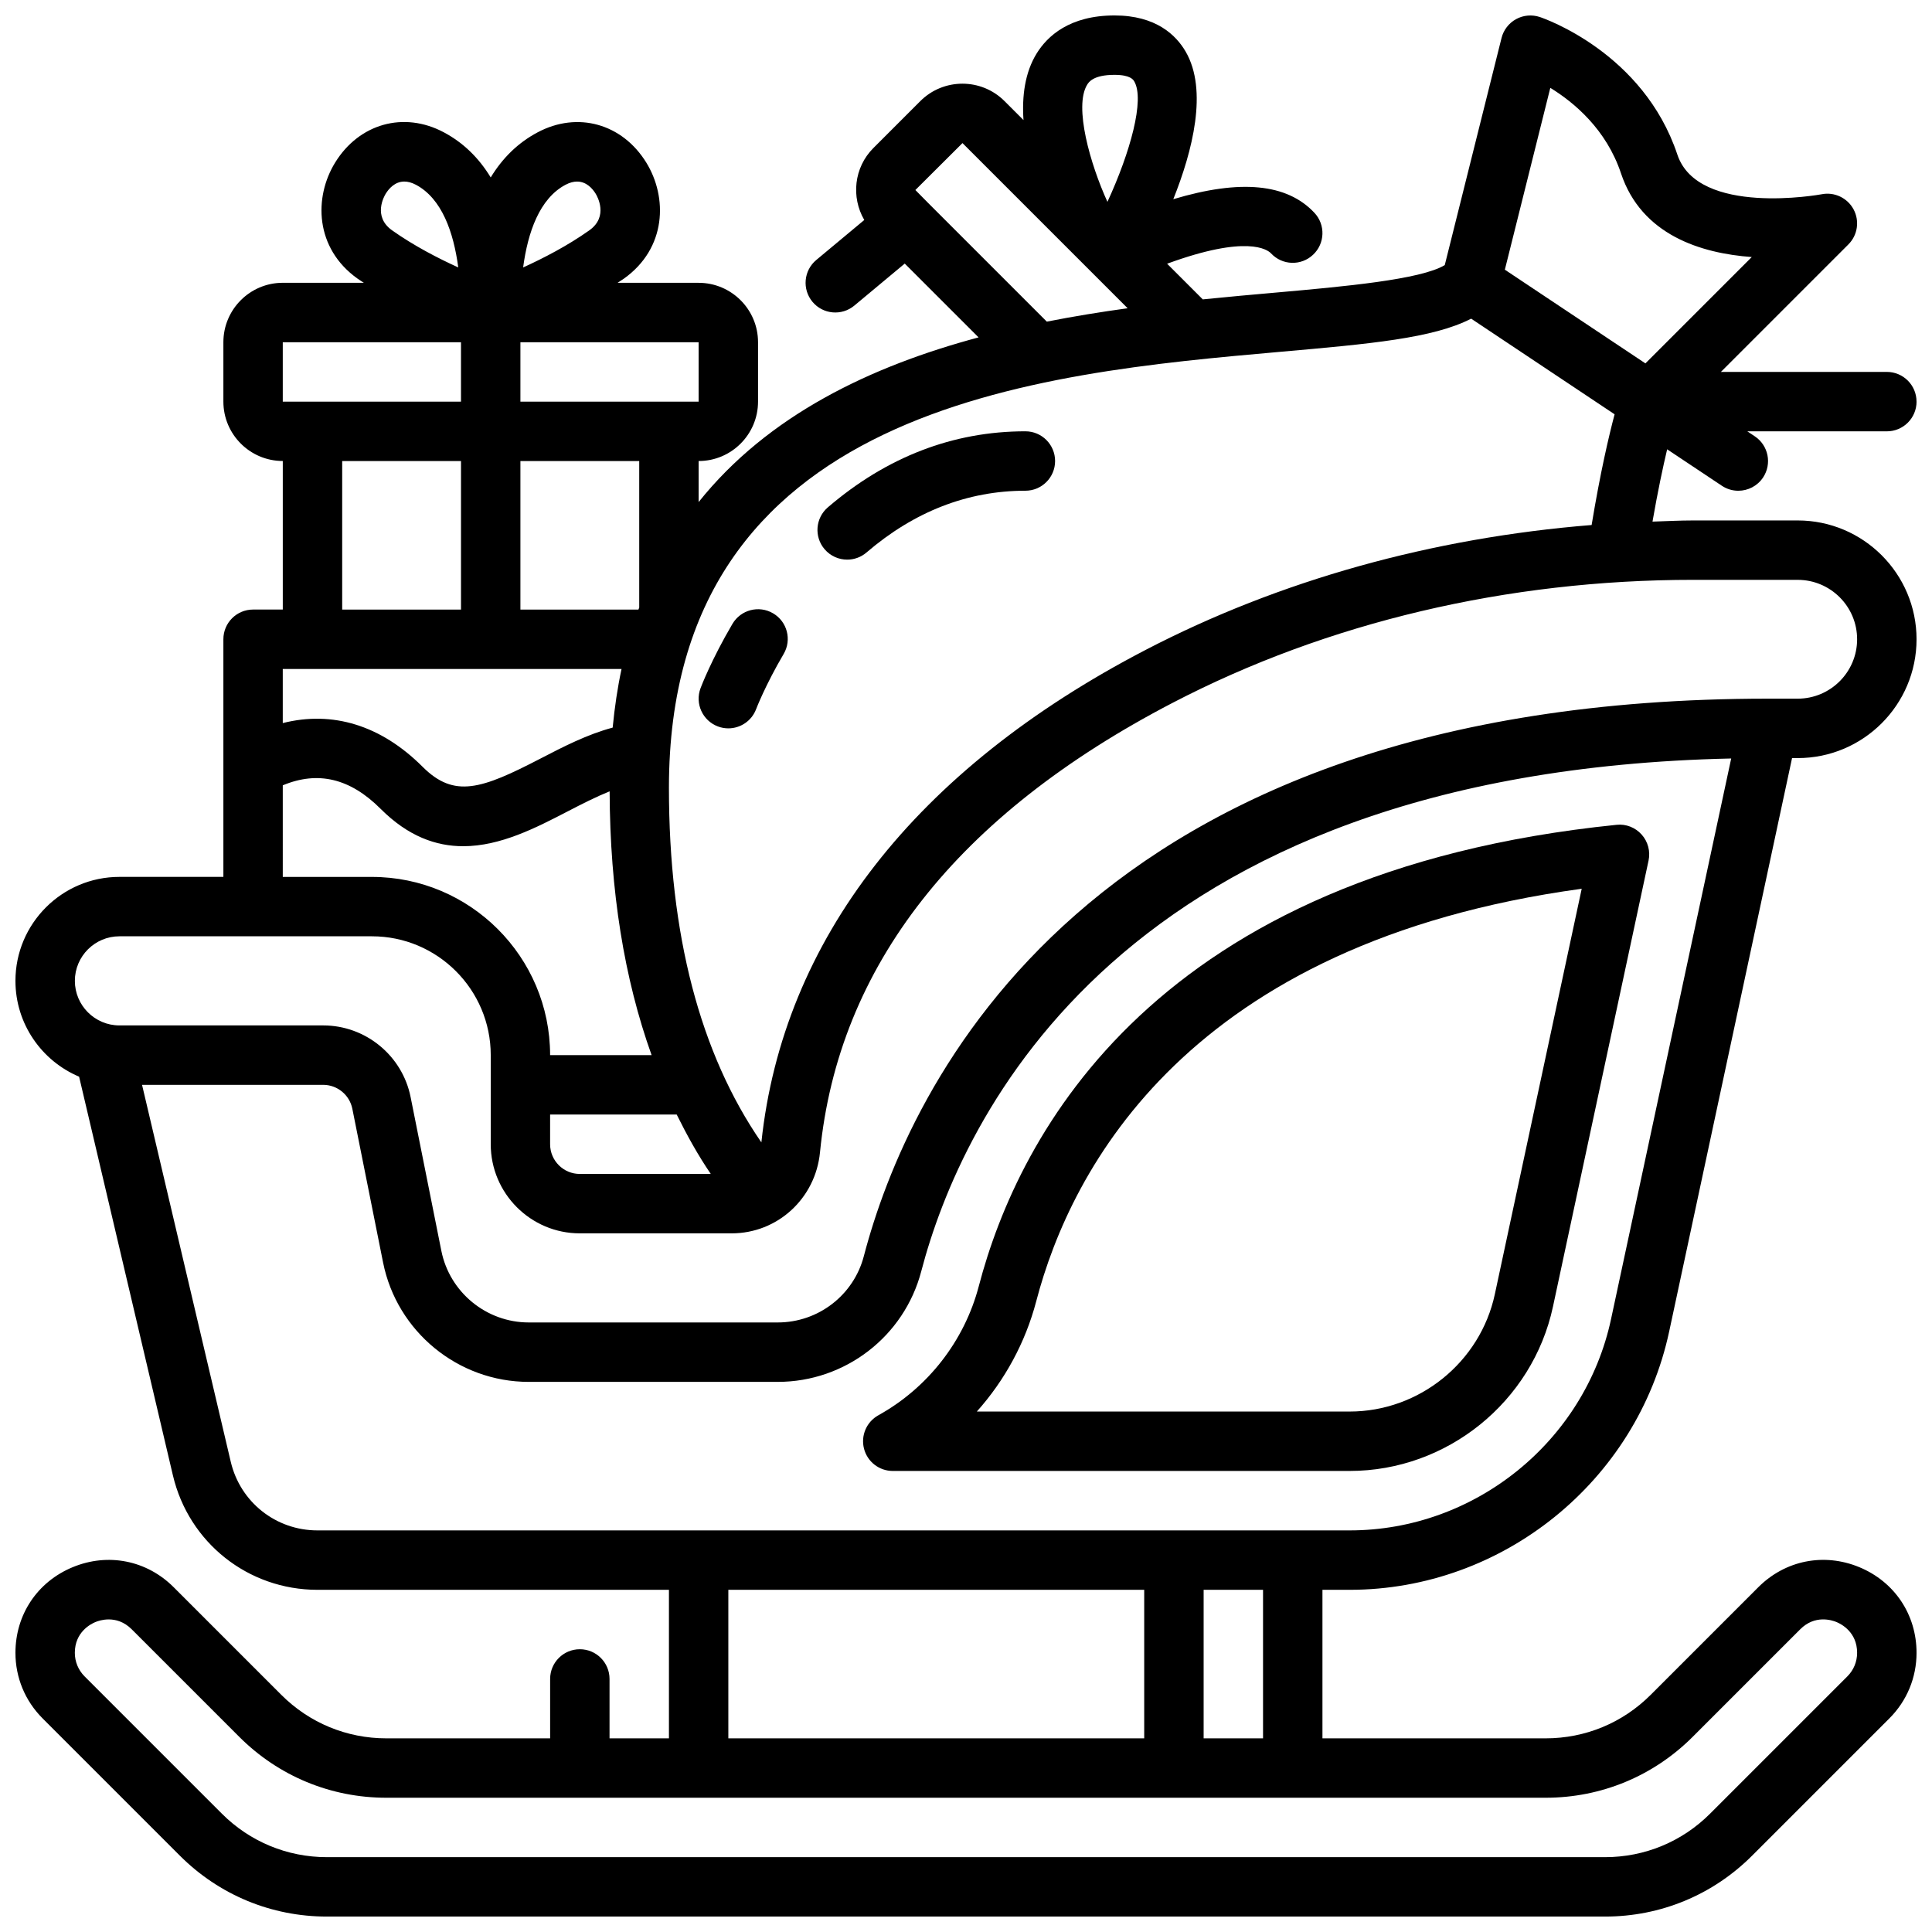 <?xml version="1.0" encoding="UTF-8"?>
<!-- Uploaded to: SVG Repo, www.svgrepo.com, Generator: SVG Repo Mixer Tools -->
<svg width="800px" height="800px" version="1.1" viewBox="144 144 512 512" xmlns="http://www.w3.org/2000/svg">
 <defs>
  <clipPath id="a">
   <path d="m148.09 148.09h503.81v503.81h-503.81z"/>
  </clipPath>
 </defs>
 <path d="m376.78 519.06c-3.141 1.742-4.703 5.383-3.809 8.855 0.898 3.477 4.031 5.902 7.621 5.902h121.08c25.812 0 48.473-18.316 53.883-43.555l25.328-118.2c0.527-2.461-0.156-5.027-1.836-6.902-1.676-1.875-4.164-2.856-6.656-2.574-122.45 12.469-158.45 81.973-169.01 122.29-3.793 14.461-13.484 26.918-26.602 34.184zm186.39-139.53-23.02 107.44c-3.859 18.023-20.043 31.105-38.484 31.105h-98.797c7.422-8.301 12.879-18.316 15.738-29.207 9.215-35.191 40.254-95.055 144.56-109.34z"/>
 <g clip-path="url(#a)">
  <path d="m651.9 250.43c0-4.348-3.523-7.871-7.871-7.871h-43.973l33.793-33.793c2.449-2.449 3.004-6.211 1.375-9.266-1.633-3.059-5.09-4.695-8.473-4.019-0.328 0.066-32.742 5.949-38.234-10.512-9.012-27.035-35.352-36.094-36.465-36.465-2.082-0.691-4.356-0.492-6.281 0.57-1.922 1.055-3.316 2.863-3.848 4.988l-15.047 60.191c-6.367 3.844-26.641 5.68-44.844 7.289-6.09 0.539-12.559 1.109-19.285 1.797l-9.449-9.449c21.164-7.758 26.59-3.746 27.547-2.734 2.977 3.188 7.961 3.344 11.125 0.359 3.176-2.973 3.336-7.953 0.359-11.125-7.254-7.75-19.586-8.934-37.395-3.602 5.086-12.727 9.23-28.855 3.281-39.102-2.535-4.383-7.867-9.594-18.859-9.594-11.906 0-17.789 5.473-20.625 10.062-3.129 5.062-3.926 11.32-3.496 17.66l-5.031-5.027c-6.148-6.148-16.152-6.148-22.309 0l-12.441 12.441c-5.164 5.168-5.93 13.035-2.414 19.07l-12.719 10.598c-3.34 2.781-3.789 7.746-1.008 11.086 2.773 3.332 7.734 3.789 11.086 1.008l13.367-11.141 19.562 19.559c-28.512 7.644-55.727 20.555-74.184 43.641v-10.875c8.684 0 15.742-7.062 15.742-15.742v-15.742c0-8.684-7.062-15.742-15.742-15.742h-21.484c0.543-0.371 1.105-0.703 1.645-1.082 11.395-8.09 11.625-21.613 5.965-30.785-6.371-10.332-18.207-13.633-28.773-8.023-5.113 2.703-9.262 6.711-12.453 11.961-3.191-5.25-7.34-9.258-12.453-11.969-10.57-5.621-22.406-2.309-28.773 8.023-5.656 9.172-5.426 22.695 5.965 30.789 0.535 0.379 1.094 0.711 1.637 1.078h-21.48c-8.684 0-15.742 7.062-15.742 15.742v15.742c0 8.684 7.062 15.742 15.742 15.742v39.359l-7.871 0.008c-4.348 0-7.871 3.523-7.871 7.871v62.977h-27.555c-15.188 0-27.551 12.359-27.551 27.551 0 11.406 6.969 21.211 16.871 25.395l24.855 105.64c4.207 17.871 19.961 30.348 38.316 30.348h93.141v39.359h-15.742v-15.742c0-4.348-3.523-7.871-7.871-7.871-4.348 0-7.871 3.523-7.871 7.871v15.742h-43.41c-10.512 0-20.398-4.094-27.832-11.527l-28.508-28.508c-7.148-7.156-17.418-9.199-26.777-5.324-9.359 3.871-15.172 12.57-15.172 22.695 0 6.566 2.555 12.734 7.195 17.375l36.383 36.383c10.406 10.406 24.246 16.137 38.961 16.137h338.73c14.719 0 28.555-5.731 38.965-16.141l36.383-36.383c4.641-4.637 7.195-10.805 7.195-17.371 0-10.125-5.812-18.824-15.168-22.699-9.359-3.875-19.625-1.832-26.777 5.324l-28.508 28.508c-7.434 7.438-17.316 11.531-27.832 11.531h-59.156v-39.359h7.211c40.562 0 76.172-28.785 84.672-68.449l32.566-151.97h1.504c17.363 0 31.488-14.125 31.488-31.488s-14.125-31.488-31.488-31.488h-27.711c-3.609 0-7.184 0.195-10.777 0.309 1.406-8.086 2.766-14.445 3.883-19.164l14.492 9.66c1.344 0.898 2.863 1.324 4.363 1.324 2.543 0 5.039-1.23 6.559-3.504 2.41-3.617 1.434-8.508-2.184-10.918l-1.984-1.324h36.977c4.348 0 7.871-3.523 7.871-7.871zm-97.051-83.148c6.34 3.891 14.852 11.02 18.734 22.664 5.441 16.332 21.191 21.188 34.652 22.172l-28.184 28.184-37.25-24.832zm-122.73-0.848c0.398-0.645 1.605-2.598 7.234-2.598 4.231 0 4.992 1.312 5.242 1.746 2.801 4.82-1.043 18.754-7.113 31.91-4.543-9.938-8.941-25.266-5.363-31.059zm-42.305 31.199-3.231-3.277 12.484-12.438 43.77 43.77c-7.043 0.969-14.219 2.129-21.422 3.547zm-100.03 241.73h33.547c2.731 5.508 5.672 10.816 9.031 15.742h-34.719c-4.332 0-7.859-3.531-7.859-7.871zm23.406-133.82h-31.277v-39.359h31.488v38.84c-0.066 0.176-0.145 0.34-0.211 0.52zm15.953-55.105h-47.23v-15.742h47.23zm-35.277-57.473c1.145-0.602 2.164-0.848 3.066-0.848 2.488 0 4.094 1.863 4.934 3.231 0.371 0.605 3.488 6.012-1.684 9.688-5.723 4.066-12.199 7.41-17.547 9.84 1.246-9.328 4.34-18.254 11.23-21.91zm-47.652 2.379c0.84-1.363 2.449-3.231 4.934-3.231 0.902 0 1.926 0.246 3.066 0.848 6.894 3.66 9.988 12.586 11.23 21.91-5.348-2.43-11.824-5.773-17.547-9.836-5.176-3.68-2.059-9.082-1.684-9.691zm-27.277 39.352h47.23v15.742h-47.23zm15.746 31.488h31.488v39.359h-31.488zm74.031 55.102c-1.055 4.91-1.824 10.105-2.352 15.535-6.75 1.805-13.051 5.051-19.184 8.234-15.605 8.086-22.793 10.543-31.184 2.152-11.031-11.027-23.875-14.914-37.059-11.586v-14.336zm-89.777 30.832c9.336-3.898 17.855-1.848 25.922 6.223 7.316 7.32 14.715 9.914 21.898 9.914 9.883 0 19.359-4.918 27.668-9.223 3.828-1.984 7.531-3.867 11.133-5.32 0.09 26.406 3.887 49.703 11.125 69.91h-26.898c0-26.047-21.188-47.23-47.23-47.23h-23.617zm118.08 213.2h110.21v39.359h-110.21zm255.56 38.961 28.508-28.508c3.859-3.871 8.344-2.445 9.617-1.91 1.281 0.531 5.453 2.684 5.453 8.152 0 2.359-0.918 4.574-2.582 6.242l-36.383 36.383c-7.434 7.434-17.32 11.527-27.832 11.527h-338.73c-10.512 0-20.398-4.094-27.832-11.527l-36.383-36.383c-1.66-1.668-2.582-3.883-2.582-6.242 0-5.469 4.172-7.621 5.449-8.152 0.602-0.25 1.914-0.699 3.535-0.699 1.82 0 4.035 0.566 6.082 2.609l28.508 28.508c10.414 10.41 24.25 16.141 38.969 16.141h307.24c14.719 0 28.555-5.731 38.965-16.141zm-113.86 0.398h-15.742v-39.359h15.742zm92.227-111.11c-6.949 32.449-36.086 56.004-69.273 56.004h-273.54c-11.012 0-20.465-7.488-22.984-18.207l-23.504-99.871h48.004c3.738 0 6.988 2.664 7.723 6.332l8.148 40.75c3.664 18.328 19.898 31.637 38.594 31.637h65.992c17.875 0 33.52-12.055 38.039-29.316 10.504-40.098 52.348-132.34 214.64-135.89zm49.469-195.9c8.684 0 15.742 7.062 15.742 15.742 0 8.684-7.062 15.742-15.742 15.742h-7.871c-181.34 0-227.98 103.32-239.62 147.75-2.707 10.344-12.086 17.562-22.809 17.562h-65.992c-11.219 0-20.957-7.984-23.16-18.984l-8.148-40.75c-2.199-11-11.938-18.984-23.156-18.984h-54.008c-6.512 0-11.809-5.297-11.809-11.809 0-6.512 5.297-11.809 11.809-11.809h66.914c17.363 0 31.488 14.125 31.488 31.488v23.617c0 13.023 10.586 23.617 23.602 23.617h40.246c12.141 0 22.207-9.227 23.406-21.461 4.852-49.328 36.309-89.418 93.504-119.16 40.965-21.305 88.656-32.566 137.9-32.566zm-172.88 18.598c-60.918 31.676-96.059 76.781-101.76 130.48-16.238-23.531-24.5-55.051-24.5-93.973 0-101.22 97.578-109.84 162.14-115.55 23.5-2.074 40.441-3.574 50.453-8.777l38.02 25.348c-1.492 5.621-3.777 15.336-6.09 29.34-42.145 3.387-82.602 14.586-118.27 33.133z"/>
 </g>
 <path d="m415.74 258.3c-19.145 0-36.762 6.781-52.355 20.156-3.301 2.832-3.684 7.805-0.852 11.102 1.562 1.816 3.762 2.75 5.981 2.75 1.812 0 3.637-0.621 5.121-1.895 12.66-10.863 26.828-16.367 42.105-16.367 4.348 0 7.871-3.523 7.871-7.871 0-4.348-3.523-7.875-7.871-7.875z"/>
 <path d="m348.88 306.54c-3.746-2.211-8.57-0.949-10.773 2.793-5.621 9.555-8.344 16.75-8.457 17.051-1.527 4.066 0.531 8.594 4.594 10.129 0.914 0.348 1.852 0.508 2.769 0.508 3.184 0 6.176-1.941 7.367-5.094 0.023-0.062 2.414-6.316 7.293-14.613 2.211-3.75 0.957-8.574-2.793-10.773z"/>
</svg>